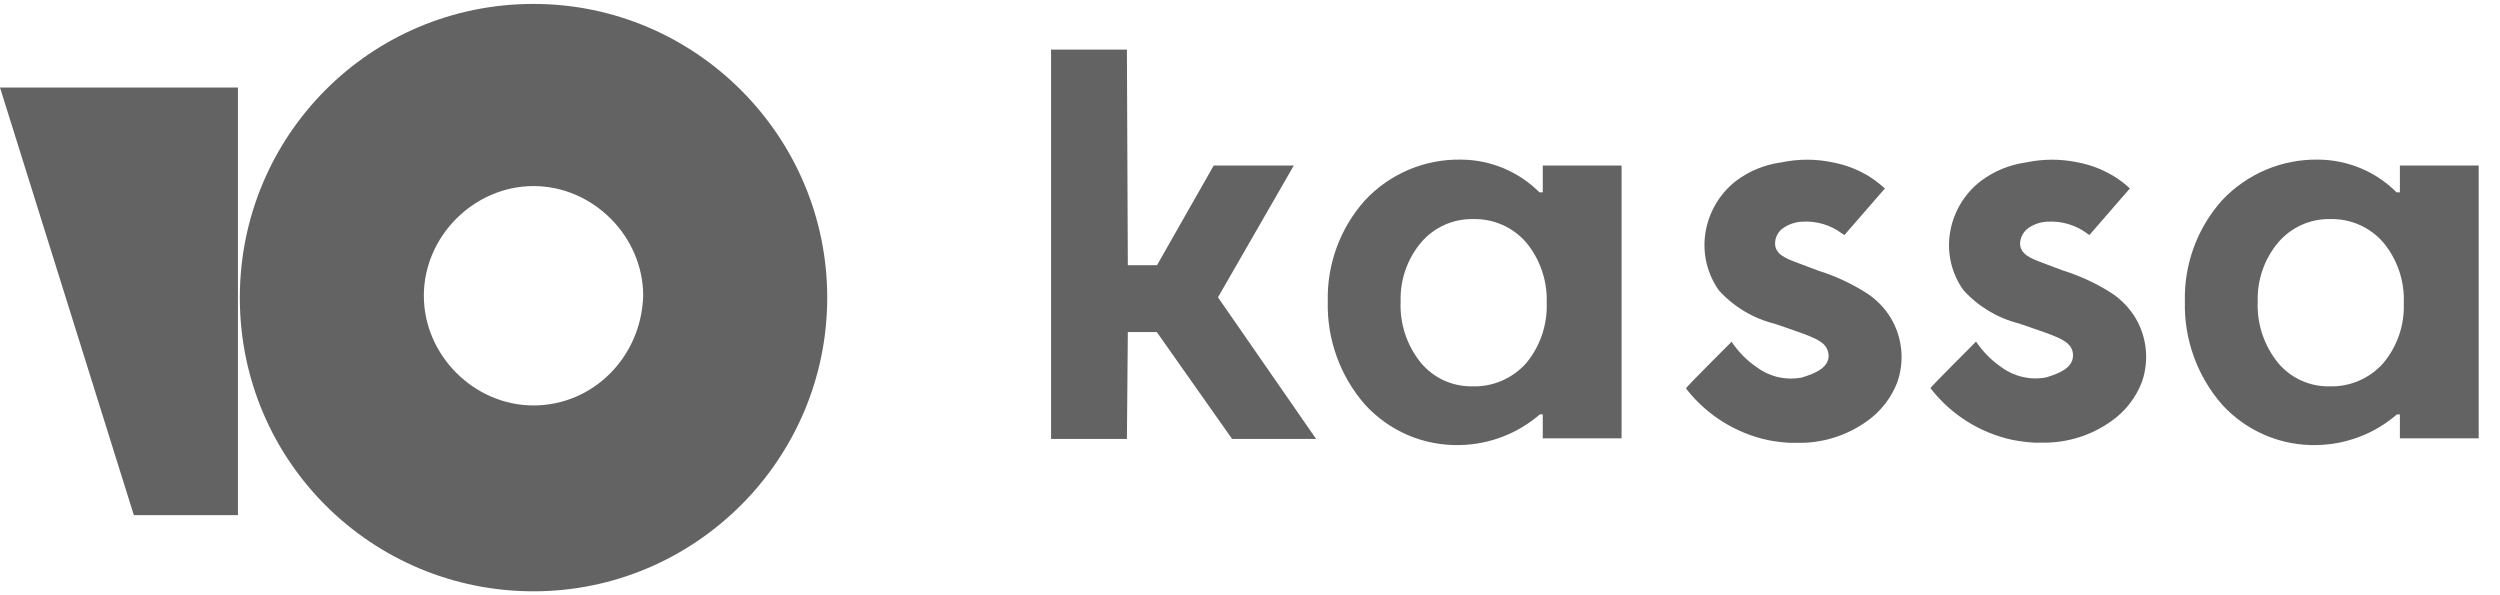 <svg width="84" height="20" viewBox="0 0 84 20" fill="none" xmlns="http://www.w3.org/2000/svg">
<g clip-path="url(#clip0_5270_6294)">
<path d="M43.471 5.563H40.78L38.876 8.91H37.895L37.864 1.667H35.316V14.748H37.864L37.895 11.158H38.869L41.398 14.748H44.221L40.924 9.99L43.471 5.563Z" fill="#636363"/>
<path d="M62.753 9.871C62.235 9.537 61.674 9.274 61.086 9.091L60.524 8.879L60.374 8.822C60.024 8.691 59.656 8.554 59.643 8.198C59.64 8.093 59.663 7.988 59.712 7.894C59.76 7.8 59.831 7.72 59.918 7.661C60.103 7.534 60.319 7.46 60.542 7.449C61.03 7.415 61.514 7.559 61.904 7.855L61.972 7.898L63.334 6.331L63.265 6.275C63.095 6.124 62.911 5.99 62.715 5.875C62.364 5.674 61.983 5.533 61.585 5.457C61.013 5.335 60.422 5.335 59.849 5.457C59.296 5.53 58.772 5.745 58.326 6.081C58.041 6.304 57.803 6.581 57.625 6.896C57.447 7.211 57.333 7.558 57.289 7.917C57.211 8.565 57.376 9.219 57.751 9.753C58.25 10.305 58.902 10.697 59.624 10.877L59.737 10.914L59.993 11.002C60.917 11.314 61.179 11.439 61.329 11.626C61.399 11.72 61.438 11.834 61.442 11.951C61.442 12.394 60.898 12.575 60.53 12.688C60.272 12.736 60.008 12.731 59.752 12.673C59.496 12.615 59.255 12.505 59.044 12.35C58.702 12.121 58.409 11.826 58.182 11.482C58.039 11.632 56.627 13.025 56.652 13.05L56.696 13.112C57.376 13.963 58.329 14.554 59.394 14.786C59.637 14.833 59.883 14.864 60.13 14.879H60.386C61.228 14.897 62.051 14.64 62.734 14.149C63.196 13.822 63.55 13.366 63.752 12.837C63.875 12.483 63.918 12.105 63.879 11.732C63.84 11.359 63.72 10.999 63.527 10.677C63.33 10.356 63.066 10.081 62.753 9.871Z" fill="#636363"/>
<path d="M70.983 9.871C70.468 9.536 69.909 9.274 69.322 9.091L68.754 8.878L68.611 8.822C68.255 8.691 67.892 8.554 67.874 8.198C67.875 8.093 67.901 7.989 67.95 7.896C67.999 7.803 68.069 7.722 68.155 7.661C68.339 7.534 68.555 7.46 68.779 7.449C69.267 7.416 69.75 7.56 70.14 7.854L70.203 7.898L71.564 6.331L71.501 6.275C71.331 6.122 71.145 5.988 70.946 5.875C70.597 5.674 70.217 5.533 69.822 5.457C69.247 5.335 68.654 5.335 68.08 5.457C67.527 5.532 67.003 5.747 66.556 6.081C66.269 6.302 66.029 6.577 65.849 6.891C65.669 7.205 65.553 7.552 65.507 7.911C65.425 8.559 65.59 9.214 65.969 9.746C66.468 10.299 67.12 10.69 67.842 10.87L67.948 10.908L68.204 10.995C69.135 11.307 69.397 11.432 69.547 11.62C69.619 11.712 69.657 11.827 69.653 11.944C69.653 12.388 69.116 12.569 68.748 12.681C68.489 12.73 68.223 12.725 67.967 12.667C67.71 12.609 67.468 12.499 67.256 12.344C66.916 12.112 66.624 11.817 66.394 11.476C66.257 11.626 64.845 13.018 64.864 13.043L64.914 13.106C65.594 13.957 66.547 14.548 67.611 14.779C67.855 14.826 68.101 14.858 68.348 14.873H68.604C69.445 14.89 70.269 14.634 70.952 14.142C71.414 13.816 71.768 13.359 71.97 12.831C72.092 12.476 72.136 12.099 72.097 11.726C72.058 11.352 71.938 10.992 71.745 10.671C71.55 10.354 71.29 10.081 70.983 9.871Z" fill="#636363"/>
<path d="M51.837 5.563V6.462H51.725C51.028 5.764 50.083 5.369 49.097 5.363C48.492 5.351 47.891 5.467 47.334 5.702C46.776 5.938 46.275 6.288 45.862 6.731C45.029 7.663 44.583 8.878 44.613 10.127C44.581 11.398 45.026 12.635 45.862 13.593C46.265 14.035 46.759 14.386 47.309 14.621C47.86 14.856 48.454 14.969 49.053 14.954C50.041 14.935 50.991 14.571 51.738 13.924H51.837V14.729H54.485V5.563H51.837ZM51.969 10.177C51.995 10.916 51.749 11.639 51.276 12.207C51.049 12.46 50.769 12.661 50.456 12.795C50.144 12.929 49.805 12.992 49.465 12.981C49.135 12.986 48.808 12.917 48.509 12.779C48.209 12.641 47.945 12.436 47.735 12.182C47.268 11.602 47.028 10.871 47.061 10.127C47.04 9.406 47.284 8.701 47.748 8.148C47.961 7.897 48.228 7.696 48.528 7.56C48.828 7.424 49.154 7.356 49.483 7.361C49.822 7.351 50.157 7.415 50.467 7.55C50.777 7.685 51.053 7.887 51.276 8.142C51.749 8.712 51.995 9.437 51.969 10.177Z" fill="#636363"/>
<path d="M80.636 5.563V6.462H80.524C79.828 5.765 78.886 5.371 77.901 5.363C77.296 5.352 76.694 5.468 76.136 5.703C75.578 5.939 75.075 6.289 74.66 6.731C73.828 7.663 73.381 8.878 73.412 10.127C73.379 11.398 73.825 12.635 74.66 13.593C75.064 14.035 75.557 14.386 76.108 14.621C76.658 14.856 77.253 14.969 77.851 14.954C78.839 14.935 79.789 14.571 80.536 13.924H80.636V14.729H83.284V5.563H80.636ZM80.767 10.177C80.797 10.916 80.55 11.64 80.074 12.207C79.848 12.46 79.568 12.661 79.255 12.795C78.942 12.929 78.603 12.992 78.263 12.981C77.933 12.986 77.607 12.918 77.307 12.779C77.008 12.641 76.743 12.437 76.534 12.182C76.067 11.602 75.827 10.871 75.859 10.127C75.838 9.406 76.082 8.701 76.546 8.148C76.76 7.897 77.026 7.696 77.326 7.56C77.626 7.424 77.953 7.356 78.282 7.361C78.62 7.351 78.956 7.415 79.266 7.55C79.576 7.685 79.852 7.887 80.074 8.142C80.55 8.711 80.796 9.436 80.767 10.177Z" fill="#636363"/>
<path d="M17.926 0.132C12.43 0.132 8.058 4.566 8.058 10C8.058 15.496 12.492 19.868 17.926 19.868C23.36 19.868 27.795 15.434 27.795 10C27.795 4.566 23.36 0.132 17.926 0.132ZM17.926 13.623C15.928 13.623 14.241 11.936 14.241 9.937C14.241 7.939 15.928 6.252 17.926 6.252C19.925 6.252 21.611 7.939 21.611 9.937C21.549 11.999 19.925 13.623 17.926 13.623Z" fill="#636363"/>
<path d="M7.995 2.942V17.308H4.497L0 2.942H7.995Z" fill="#636363"/>
</g>
<defs>
<clipPath id="clip0_5270_6294">
<rect width="84" height="20" fill="white"/>
</clipPath>
</defs>
</svg>
